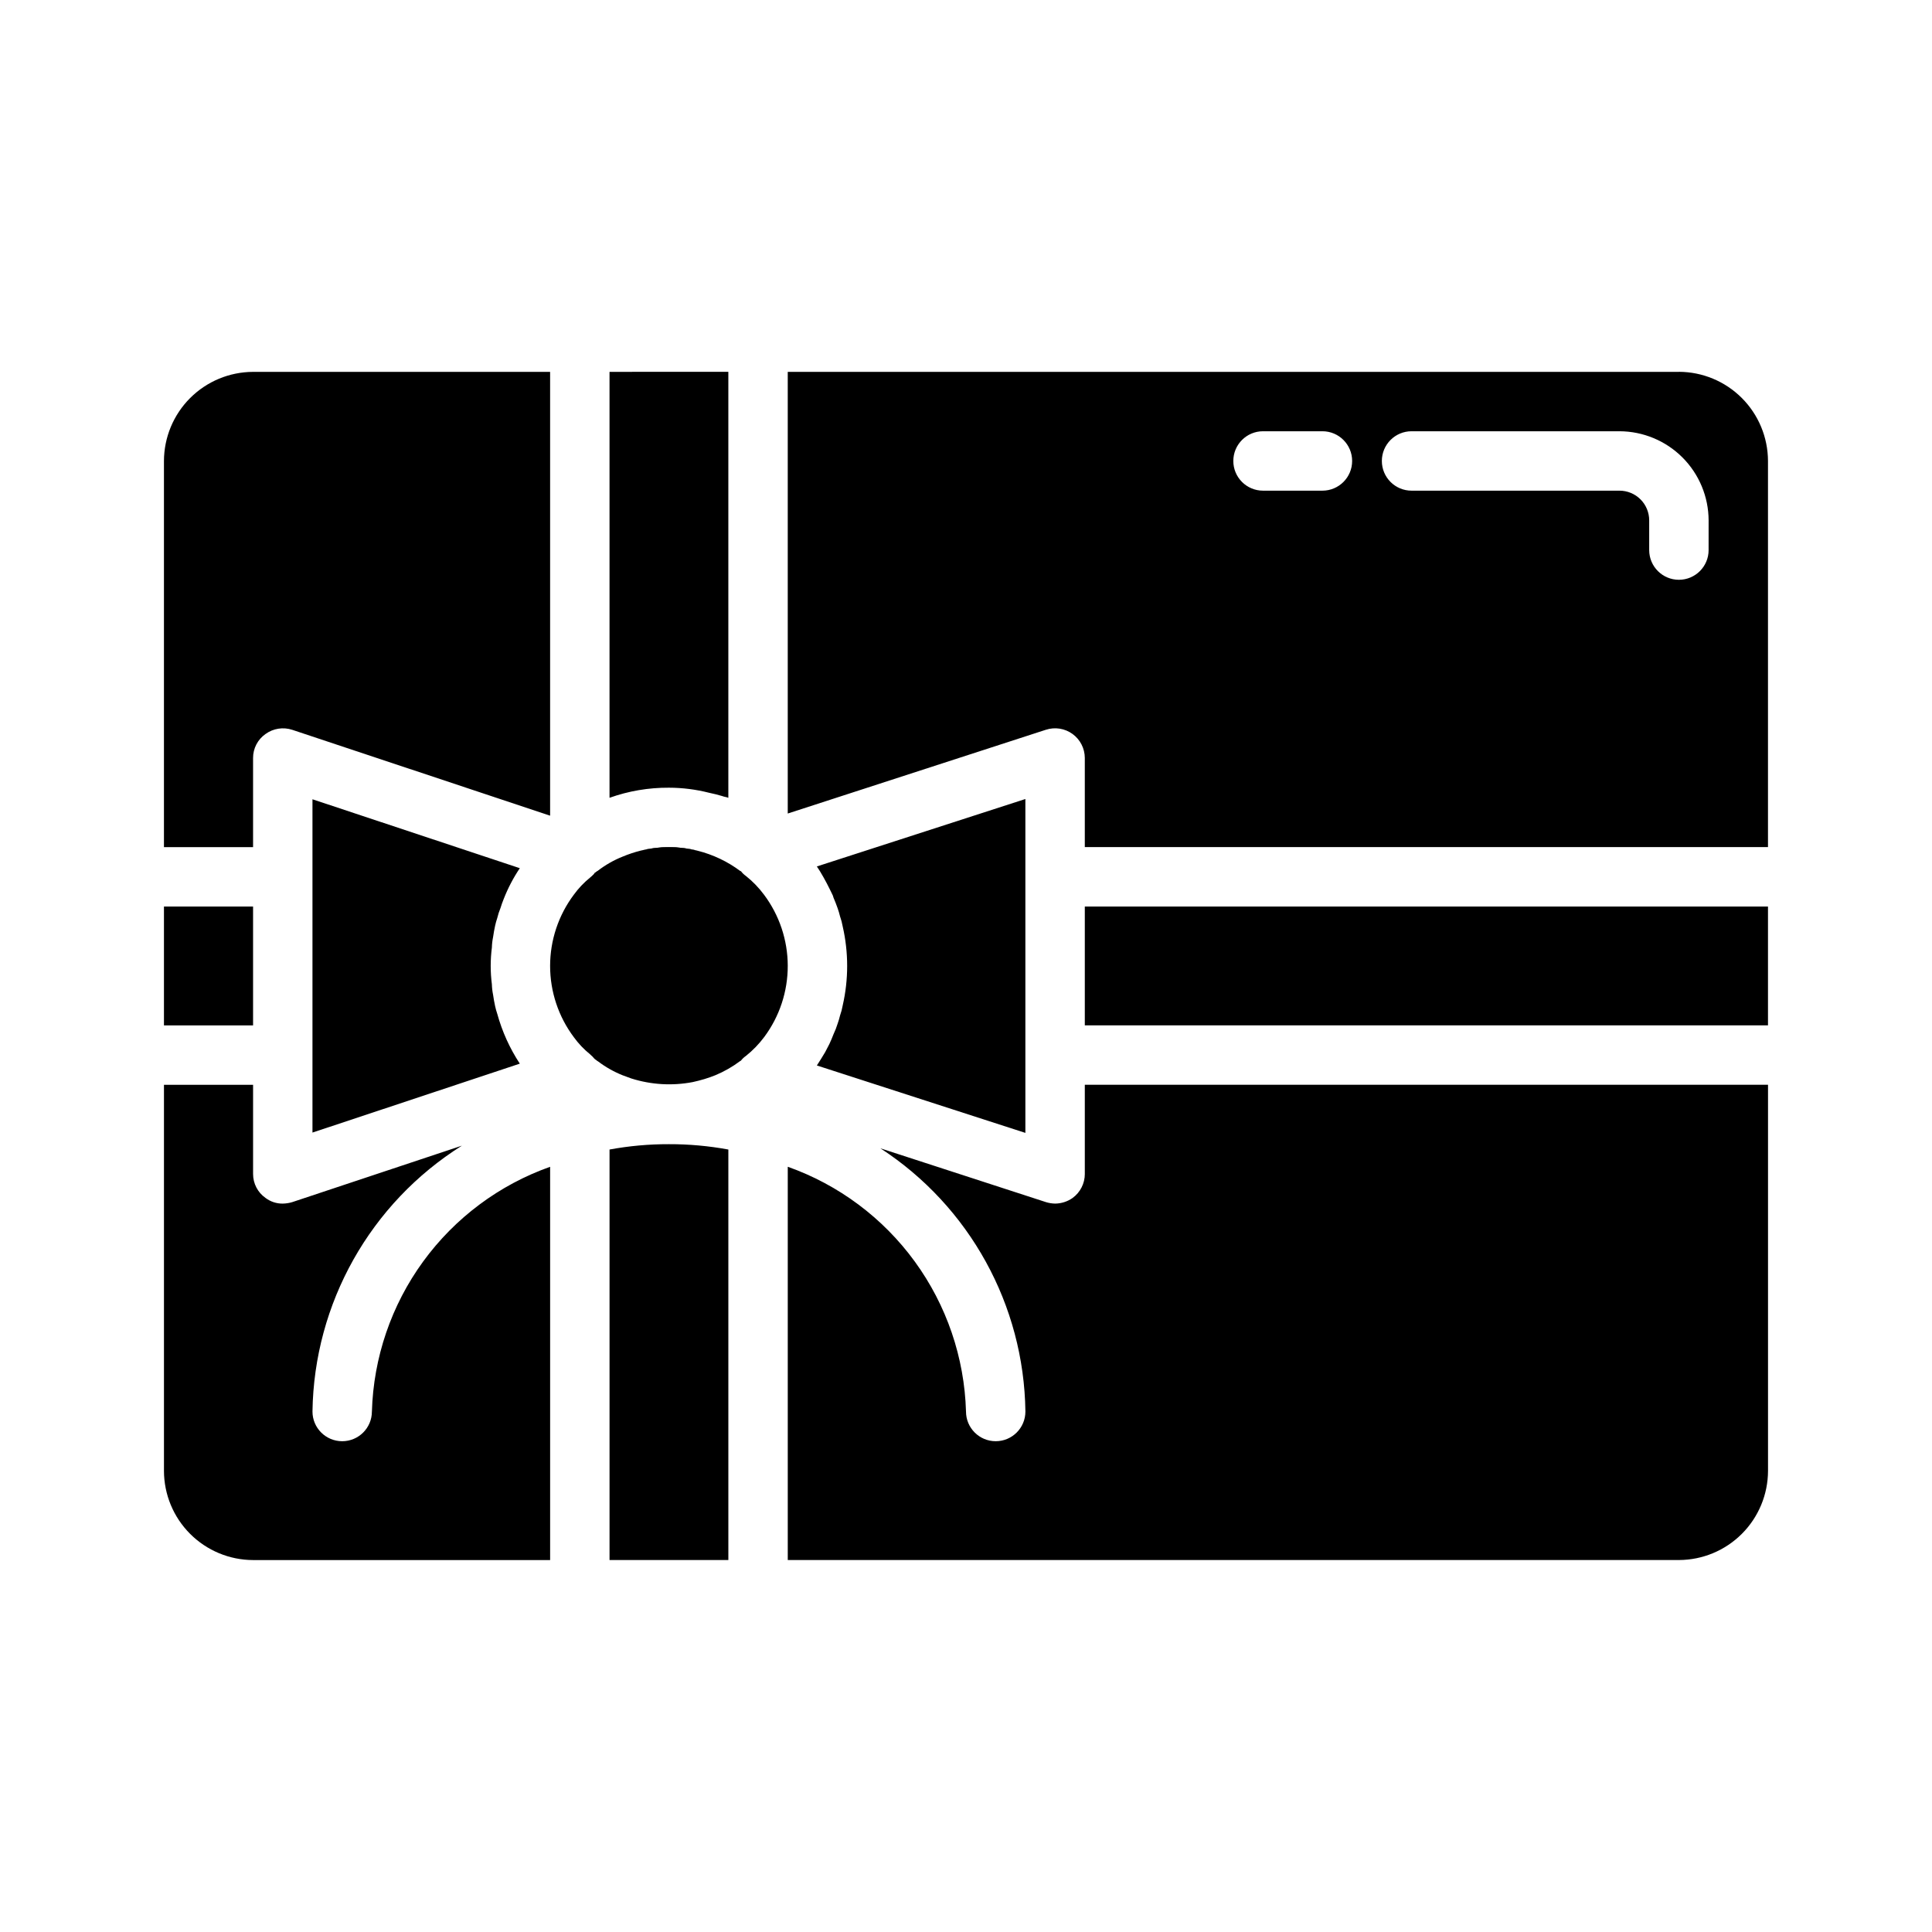 <?xml version="1.0" encoding="UTF-8"?>
<!-- Uploaded to: SVG Repo, www.svgrepo.com, Generator: SVG Repo Mixer Tools -->
<svg fill="#000000" width="800px" height="800px" version="1.1" viewBox="144 144 512 512" xmlns="http://www.w3.org/2000/svg">
 <g>
  <path d="m187.45 384.25v31.488h23.617v-31.488zm23.617-141.7c-6.258 0.02-12.254 2.512-16.68 6.938-4.426 4.426-6.918 10.422-6.938 16.68v102.34h23.617v-23.617c-0.012-2.539 1.223-4.922 3.305-6.375 2.047-1.484 4.684-1.895 7.086-1.105l68.328 22.754v-117.61zm110.21 204.67c-5.281-0.016-10.551 0.461-15.742 1.418v108.79h31.488v-108.79c-5.195-0.957-10.465-1.434-15.746-1.418zm110.21-15.742v23.617l0.004-0.004c0.004 2.519-1.195 4.891-3.231 6.379-1.359 0.961-2.981 1.48-4.644 1.496-0.828-0.016-1.648-0.148-2.438-0.395l-43.848-14.25c23.637 15.387 38.043 41.547 38.414 69.746 0 4.348-3.523 7.871-7.871 7.871s-7.871-3.523-7.871-7.871c-0.414-14.312-5.144-28.168-13.574-39.746-8.43-11.574-20.164-20.332-33.66-25.117v104.22h236.16c6.258-0.016 12.254-2.512 16.68-6.938 4.426-4.422 6.918-10.418 6.938-16.676v-102.34zm-188.93 86.59c0 4.348-3.523 7.871-7.871 7.871s-7.875-3.523-7.875-7.871c0.414-28.676 15.316-55.191 39.598-70.453l-44.949 14.957c-0.816 0.246-1.664 0.379-2.519 0.395-1.645 0.023-3.254-0.504-4.566-1.496-2.082-1.457-3.316-3.84-3.305-6.379v-23.613h-23.617v102.34c0.02 6.258 2.512 12.254 6.938 16.676 4.426 4.426 10.422 6.922 16.68 6.938h78.719v-104.22c-13.496 4.785-25.23 13.543-33.66 25.117-8.43 11.578-13.16 25.434-13.57 39.746zm117.92-144.45c0.316 0.473 0.551 0.867 0.867 1.34 0.629 1.023 1.18 2.047 1.73 3.07 0.551 1.023 0.945 1.891 1.418 2.832 0.18 0.32 0.309 0.664 0.395 1.023 0.395 0.945 0.789 1.891 1.102 2.832 0.246 0.699 0.457 1.406 0.629 2.125 0.309 0.871 0.547 1.766 0.707 2.676 1.574 6.891 1.574 14.051 0 20.941-0.16 0.91-0.398 1.805-0.707 2.676-0.172 0.719-0.383 1.43-0.629 2.125-0.301 0.973-0.668 1.918-1.102 2.836-0.316 0.867-0.707 1.73-1.102 2.598-0.395 0.707-0.707 1.418-1.102 2.125-0.707 1.18-1.418 2.363-2.203 3.543l55.258 17.867v-88.48zm-14.012 7.477c-1.375-1.855-2.992-3.523-4.801-4.961-0.477-0.328-0.902-0.727-1.262-1.18 0-0.043-0.035-0.078-0.078-0.078h-0.078c-3.402-2.555-7.285-4.402-11.414-5.434-4.961-1.258-10.156-1.258-15.113 0-1.613 0.406-3.191 0.934-4.727 1.578-2.367 0.945-4.59 2.219-6.609 3.777-0.176 0.078-0.336 0.184-0.473 0.312-0.078 0.078-0.156 0.156-0.234 0.156-0.078 0.156-0.234 0.234-0.316 0.395v0.004c-0.324 0.332-0.664 0.648-1.023 0.941-1.609 1.305-3.039 2.812-4.254 4.488-4.086 5.449-6.297 12.078-6.297 18.895 0 6.812 2.211 13.441 6.297 18.891 1.215 1.676 2.644 3.188 4.254 4.488 0.484 0.406 0.93 0.852 1.336 1.336 0.227 0.141 0.438 0.297 0.633 0.473 0.078 0 0.078 0.078 0.156 0.078v0.004c2 1.52 4.199 2.762 6.531 3.699 0.789 0.316 1.574 0.551 2.363 0.867v-0.004c5.246 1.652 10.816 1.977 16.215 0.945 1.023-0.234 2.047-0.473 3.07-0.789 1.023-0.316 1.969-0.629 2.914-1.023v0.004c2.352-0.98 4.574-2.25 6.613-3.781l0.156-0.078c0.043 0 0.078-0.035 0.078-0.078 0.359-0.453 0.785-0.852 1.262-1.18 1.836-1.461 3.477-3.156 4.879-5.039 4.051-5.453 6.234-12.07 6.219-18.867-0.012-6.793-2.223-13.402-6.297-18.84zm-40.934-138.55v112.88c5.051-1.805 10.379-2.707 15.742-2.676 3.586 0.008 7.152 0.457 10.629 1.34 1.18 0.234 2.363 0.551 3.465 0.867 0.551 0.234 1.102 0.234 1.652 0.473v-112.89zm-30.309 168.14c-0.234-1.023-0.395-2.047-0.551-3.07-0.188-0.906-0.293-1.828-0.316-2.754-0.418-3.238-0.418-6.519 0-9.762 0.023-0.926 0.129-1.848 0.316-2.754 0.156-1.023 0.316-2.047 0.551-3.07 0.148-0.668 0.332-1.324 0.551-1.969 0.219-0.914 0.508-1.809 0.867-2.676 0.234-0.789 0.551-1.652 0.867-2.441 1.117-2.848 2.539-5.566 4.25-8.109l-54.949-18.262v88.324l54.945-18.262h0.004c-2.676-4.07-4.691-8.531-5.984-13.227-0.219-0.645-0.402-1.301-0.551-1.969zm313.7-168.14h-236.16v117.05l68.406-22.199h0.004c2.394-0.781 5.019-0.367 7.059 1.113 2.043 1.48 3.25 3.848 3.254 6.367v23.617h181.05v-102.34c-0.02-6.258-2.512-12.254-6.938-16.68-4.426-4.426-10.422-6.918-16.68-6.938zm-94.465 31.488h-15.742c-4.348 0-7.871-3.523-7.871-7.871 0-4.348 3.523-7.875 7.871-7.875h15.742c4.348 0 7.875 3.527 7.875 7.875 0 4.348-3.527 7.871-7.875 7.871zm102.34 15.742h0.004c0 4.348-3.527 7.875-7.875 7.875-4.348 0-7.871-3.527-7.871-7.875v-7.871c0-2.086-0.828-4.09-2.305-5.566-1.477-1.477-3.481-2.305-5.566-2.305h-55.105c-4.348 0-7.871-3.523-7.871-7.871 0-4.348 3.523-7.875 7.871-7.875h55.105c6.258 0.02 12.254 2.516 16.68 6.938 4.422 4.426 6.918 10.422 6.938 16.68zm-165.31 94.465v31.488h181.05v-31.488z"/>
  <path d="m321.28 368.51c-2.547-0.008-5.086 0.309-7.555 0.941 4.977-1.102 10.137-1.102 15.113 0-2.469-0.633-5.008-0.949-7.559-0.941z"/>
  <path d="m340.41 374.96c0-0.043-0.035-0.078-0.078-0.078h-0.078l0.629 0.629c0.242 0.234 0.508 0.445 0.789 0.629-0.477-0.328-0.902-0.727-1.262-1.18zm-38.73 0.316c-0.078 0.156-0.234 0.234-0.316 0.395l0.551-0.551c-0.074 0.078-0.156 0.156-0.234 0.156zm-0.316 49.043h0.004c-0.324-0.336-0.664-0.652-1.023-0.945 0.484 0.406 0.93 0.852 1.336 1.336-0.082-0.145-0.191-0.277-0.312-0.391z"/>
 </g>
</svg>